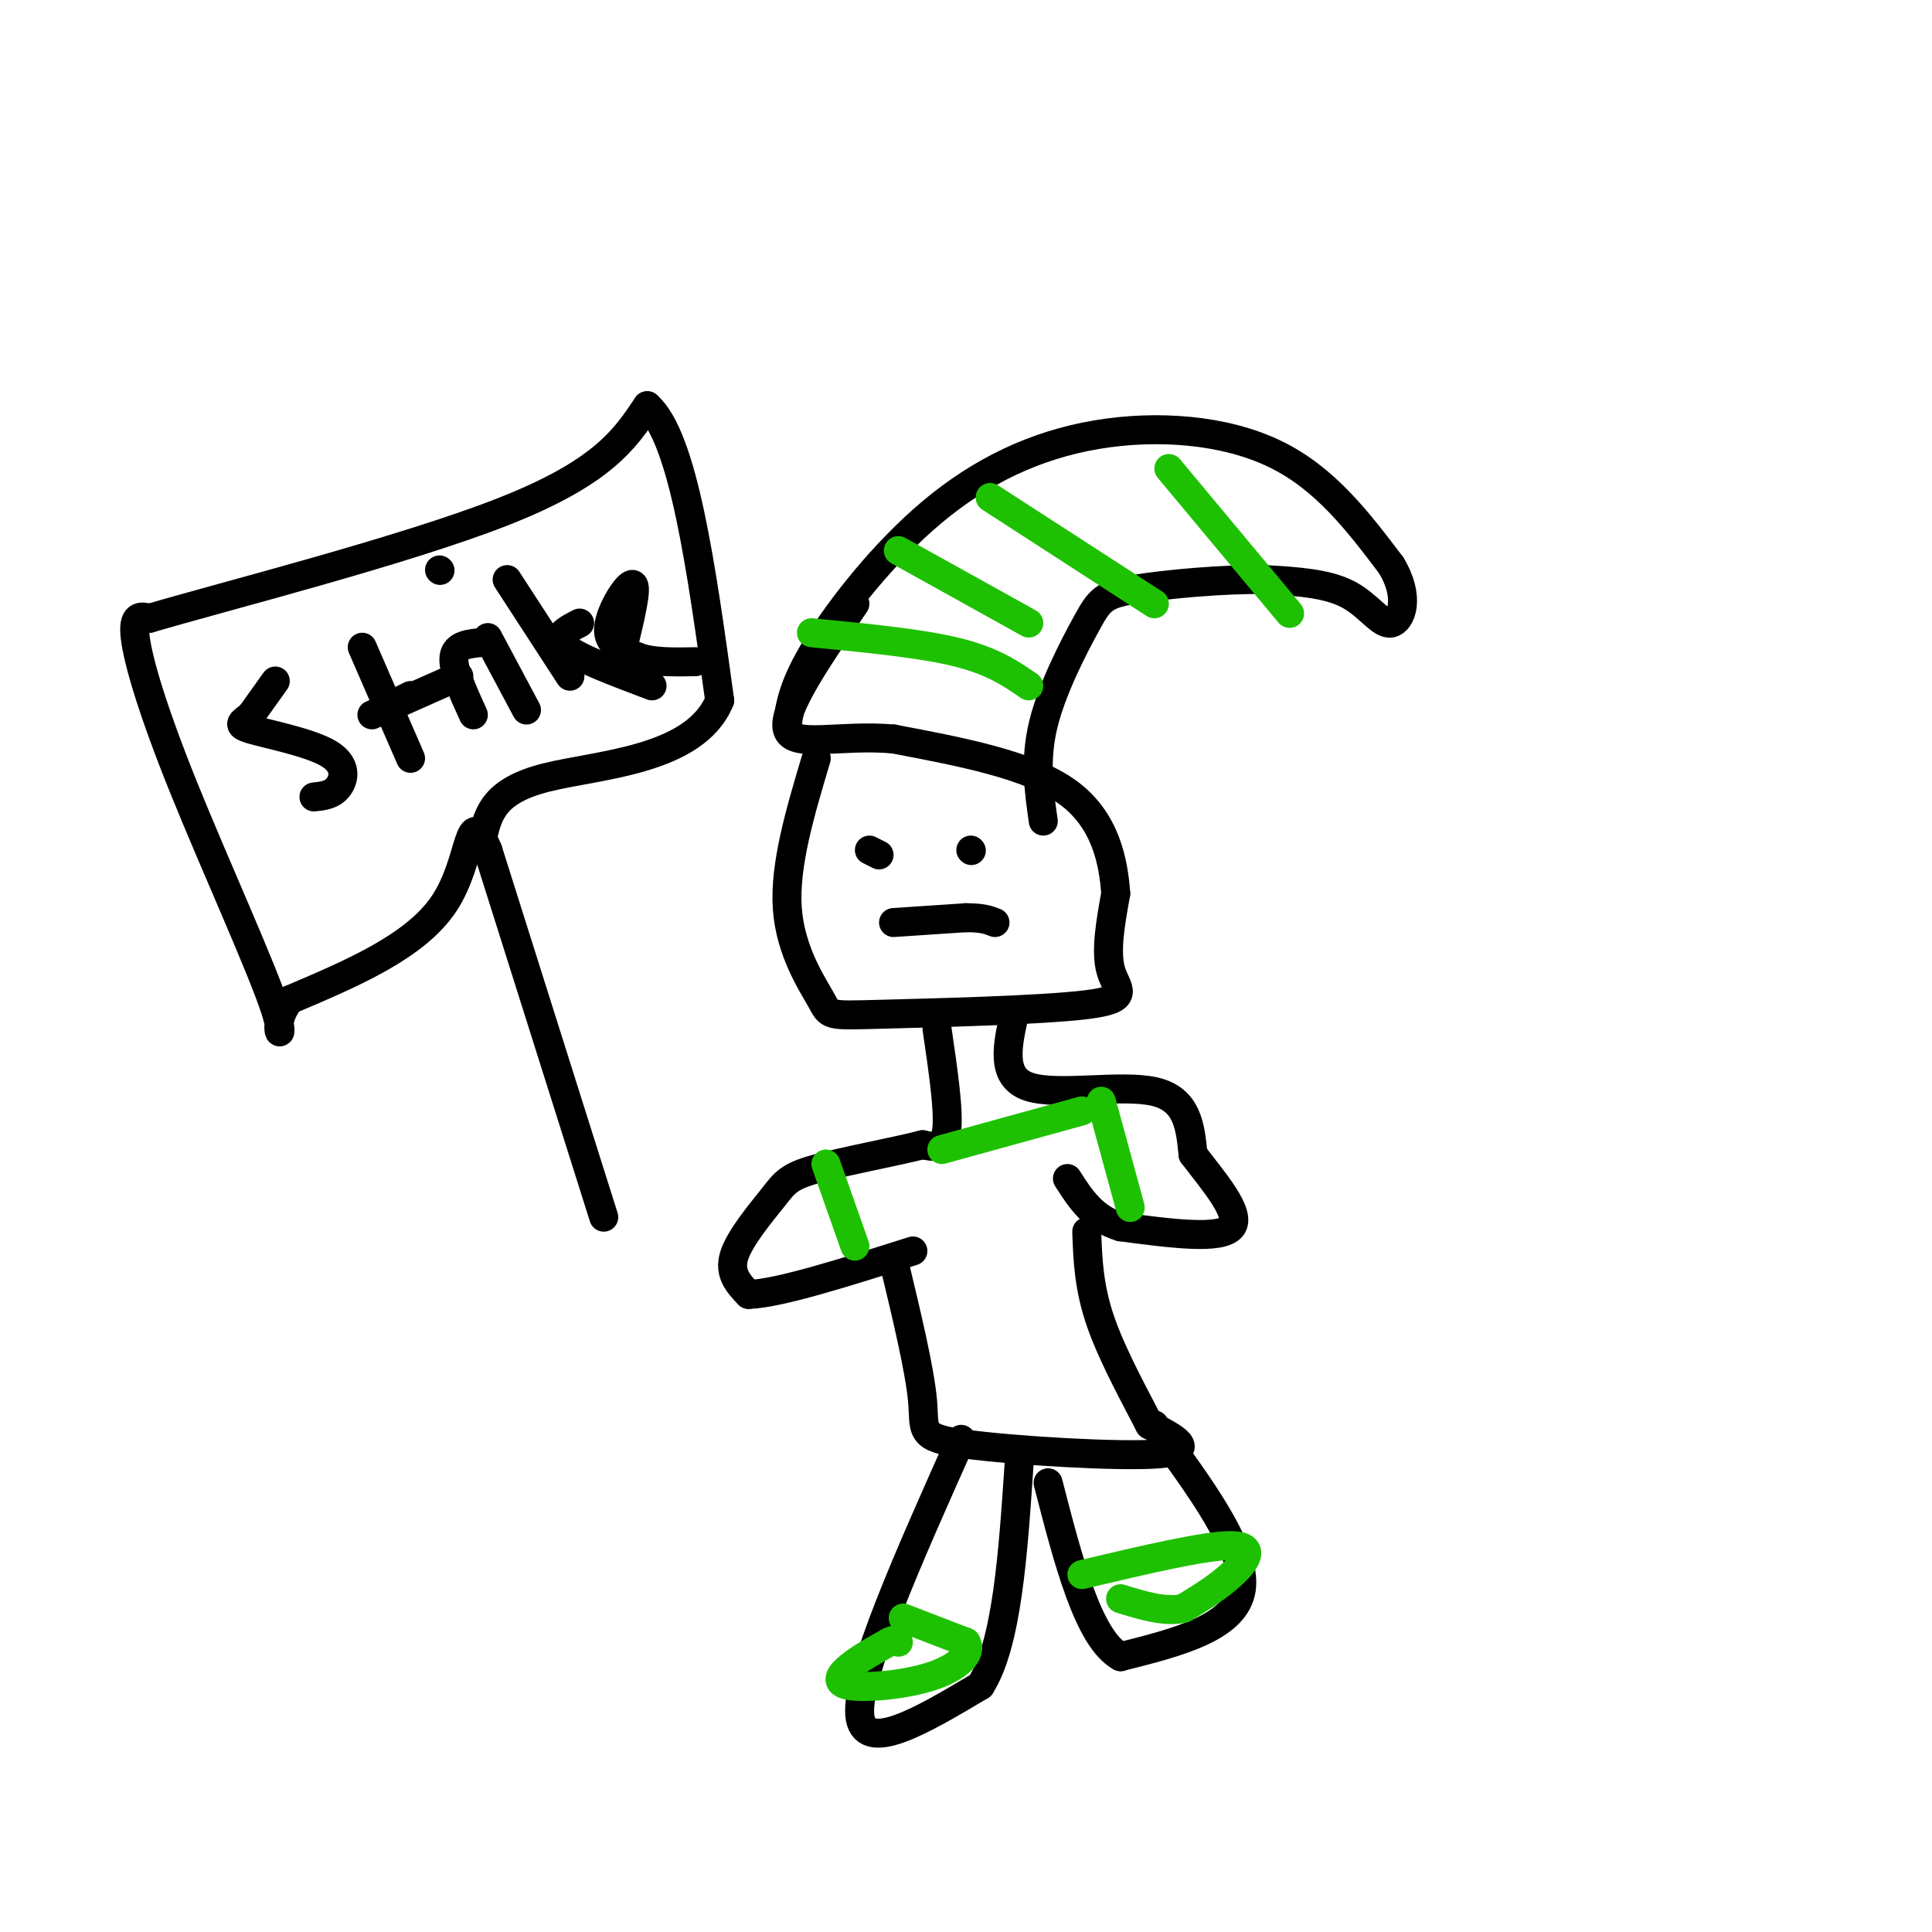 <svg viewBox='0 0 400 400' version='1.1' xmlns='http://www.w3.org/2000/svg' xmlns:xlink='http://www.w3.org/1999/xlink'><g fill='none' stroke='rgb(0,0,0)' stroke-width='6' stroke-linecap='round' stroke-linejoin='round'><path d='M169,157c-3.303,11.050 -6.607,22.099 -6,31c0.607,8.901 5.124,15.653 7,19c1.876,3.347 1.111,3.289 12,3c10.889,-0.289 33.432,-0.809 43,-2c9.568,-1.191 6.162,-3.055 5,-7c-1.162,-3.945 -0.081,-9.973 1,-16'/><path d='M231,185c-0.467,-6.667 -2.133,-15.333 -10,-21c-7.867,-5.667 -21.933,-8.333 -36,-11'/><path d='M185,153c-11.111,-1.000 -20.889,2.000 -22,-2c-1.111,-4.000 6.444,-15.000 14,-26'/><path d='M163,150c0.592,-4.072 1.183,-8.144 6,-16c4.817,-7.856 13.858,-19.498 24,-28c10.142,-8.502 21.384,-13.866 34,-16c12.616,-2.134 26.604,-1.038 37,4c10.396,5.038 17.198,14.019 24,23'/><path d='M288,117c4.048,6.595 2.167,11.583 0,12c-2.167,0.417 -4.619,-3.738 -9,-6c-4.381,-2.262 -10.690,-2.631 -17,-3'/><path d='M262,120c-8.282,-0.164 -20.488,0.925 -27,2c-6.512,1.075 -7.330,2.136 -10,7c-2.670,4.864 -7.191,13.533 -9,21c-1.809,7.467 -0.904,13.734 0,20'/><path d='M180,176c0.000,0.000 2.000,1.000 2,1'/><path d='M201,176c0.000,0.000 0.100,0.100 0.1,0.1'/><path d='M185,191c0.000,0.000 15.000,-1.000 15,-1'/><path d='M200,190c3.500,0.000 4.750,0.500 6,1'/><path d='M194,213c1.250,8.500 2.500,17.000 2,21c-0.500,4.000 -2.750,3.500 -5,3'/><path d='M191,237c-5.348,1.399 -16.217,3.396 -22,5c-5.783,1.604 -6.480,2.817 -9,6c-2.520,3.183 -6.863,8.338 -8,12c-1.137,3.662 0.931,5.831 3,8'/><path d='M155,268c6.167,-0.167 20.083,-4.583 34,-9'/><path d='M210,210c-1.444,6.511 -2.889,13.022 3,15c5.889,1.978 19.111,-0.578 26,1c6.889,1.578 7.444,7.289 8,13'/><path d='M247,239c4.044,5.356 10.156,12.244 8,15c-2.156,2.756 -12.578,1.378 -23,0'/><path d='M232,254c-5.667,-1.667 -8.333,-5.833 -11,-10'/><path d='M185,261c2.720,11.333 5.440,22.667 6,29c0.560,6.333 -1.042,7.667 9,9c10.042,1.333 31.726,2.667 40,2c8.274,-0.667 3.137,-3.333 -2,-6'/><path d='M238,295c-2.400,-4.756 -7.400,-13.644 -10,-21c-2.600,-7.356 -2.800,-13.178 -3,-19'/><path d='M199,298c-10.833,24.250 -21.667,48.500 -21,57c0.667,8.500 12.833,1.250 25,-6'/><path d='M203,349c5.500,-8.667 6.750,-27.333 8,-46'/><path d='M239,295c9.583,13.000 19.167,26.000 18,34c-1.167,8.000 -13.083,11.000 -25,14'/><path d='M232,343c-6.667,-3.667 -10.833,-19.833 -15,-36'/></g>
<g fill='none' stroke='rgb(30,193,1)' stroke-width='6' stroke-linecap='round' stroke-linejoin='round'><path d='M168,131c11.250,1.083 22.500,2.167 30,4c7.500,1.833 11.250,4.417 15,7'/><path d='M186,114c0.000,0.000 27.000,15.000 27,15'/><path d='M205,103c0.000,0.000 34.000,22.000 34,22'/><path d='M242,97c0.000,0.000 25.000,30.000 25,30'/><path d='M171,241c0.000,0.000 6.000,17.000 6,17'/><path d='M228,228c0.000,0.000 6.000,22.000 6,22'/><path d='M195,238c0.000,0.000 29.000,-8.000 29,-8'/><path d='M187,335c0.000,0.000 13.000,5.000 13,5'/><path d='M200,340c1.431,2.190 -1.493,5.164 -7,7c-5.507,1.836 -13.598,2.533 -17,2c-3.402,-0.533 -2.115,-2.295 0,-4c2.115,-1.705 5.057,-3.352 8,-5'/><path d='M184,340c1.667,-0.833 1.833,-0.417 2,0'/><path d='M224,326c12.867,-3.044 25.733,-6.089 31,-6c5.267,0.089 2.933,3.311 0,6c-2.933,2.689 -6.467,4.844 -10,7'/><path d='M245,333c-3.833,0.833 -8.417,-0.583 -13,-2'/></g>
<g fill='none' stroke='rgb(0,0,0)' stroke-width='6' stroke-linecap='round' stroke-linejoin='round'><path d='M125,252c0.000,0.000 -24.000,-76.000 -24,-76'/><path d='M101,176c-4.311,-10.267 -3.089,2.067 -9,11c-5.911,8.933 -18.956,14.467 -32,20'/><path d='M60,207c-4.648,5.853 -0.266,10.486 -3,2c-2.734,-8.486 -12.582,-30.093 -19,-46c-6.418,-15.907 -9.405,-26.116 -10,-31c-0.595,-4.884 1.203,-4.442 3,-4'/><path d='M31,128c15.356,-4.533 52.244,-13.867 73,-22c20.756,-8.133 25.378,-15.067 30,-22'/><path d='M134,84c7.500,6.500 11.250,33.750 15,61'/><path d='M149,145c-5.089,12.511 -25.311,13.289 -36,16c-10.689,2.711 -11.844,7.356 -13,12'/><path d='M57,141c0.000,0.000 -5.000,7.000 -5,7'/><path d='M52,148c-1.695,1.565 -3.434,1.976 0,3c3.434,1.024 12.040,2.660 16,5c3.960,2.340 3.274,5.383 2,7c-1.274,1.617 -3.137,1.809 -5,2'/><path d='M75,134c0.000,0.000 10.000,23.000 10,23'/><path d='M83,145c0.000,0.000 2.000,-1.000 2,-1'/><path d='M77,148c0.000,0.000 18.000,-8.000 18,-8'/><path d='M98,148c-2.167,-4.750 -4.333,-9.500 -4,-12c0.333,-2.500 3.167,-2.750 6,-3'/><path d='M101,132c0.000,0.000 8.000,15.000 8,15'/><path d='M91,118c0.000,0.000 0.100,0.100 0.1,0.1'/><path d='M105,120c0.000,0.000 13.000,20.000 13,20'/><path d='M120,129c-2.750,1.417 -5.500,2.833 -3,5c2.500,2.167 10.250,5.083 18,8'/><path d='M129,134c1.533,-6.356 3.067,-12.711 2,-13c-1.067,-0.289 -4.733,5.489 -5,9c-0.267,3.511 2.867,4.756 6,6'/><path d='M132,136c3.000,1.167 7.500,1.083 12,1'/></g>
</svg>
